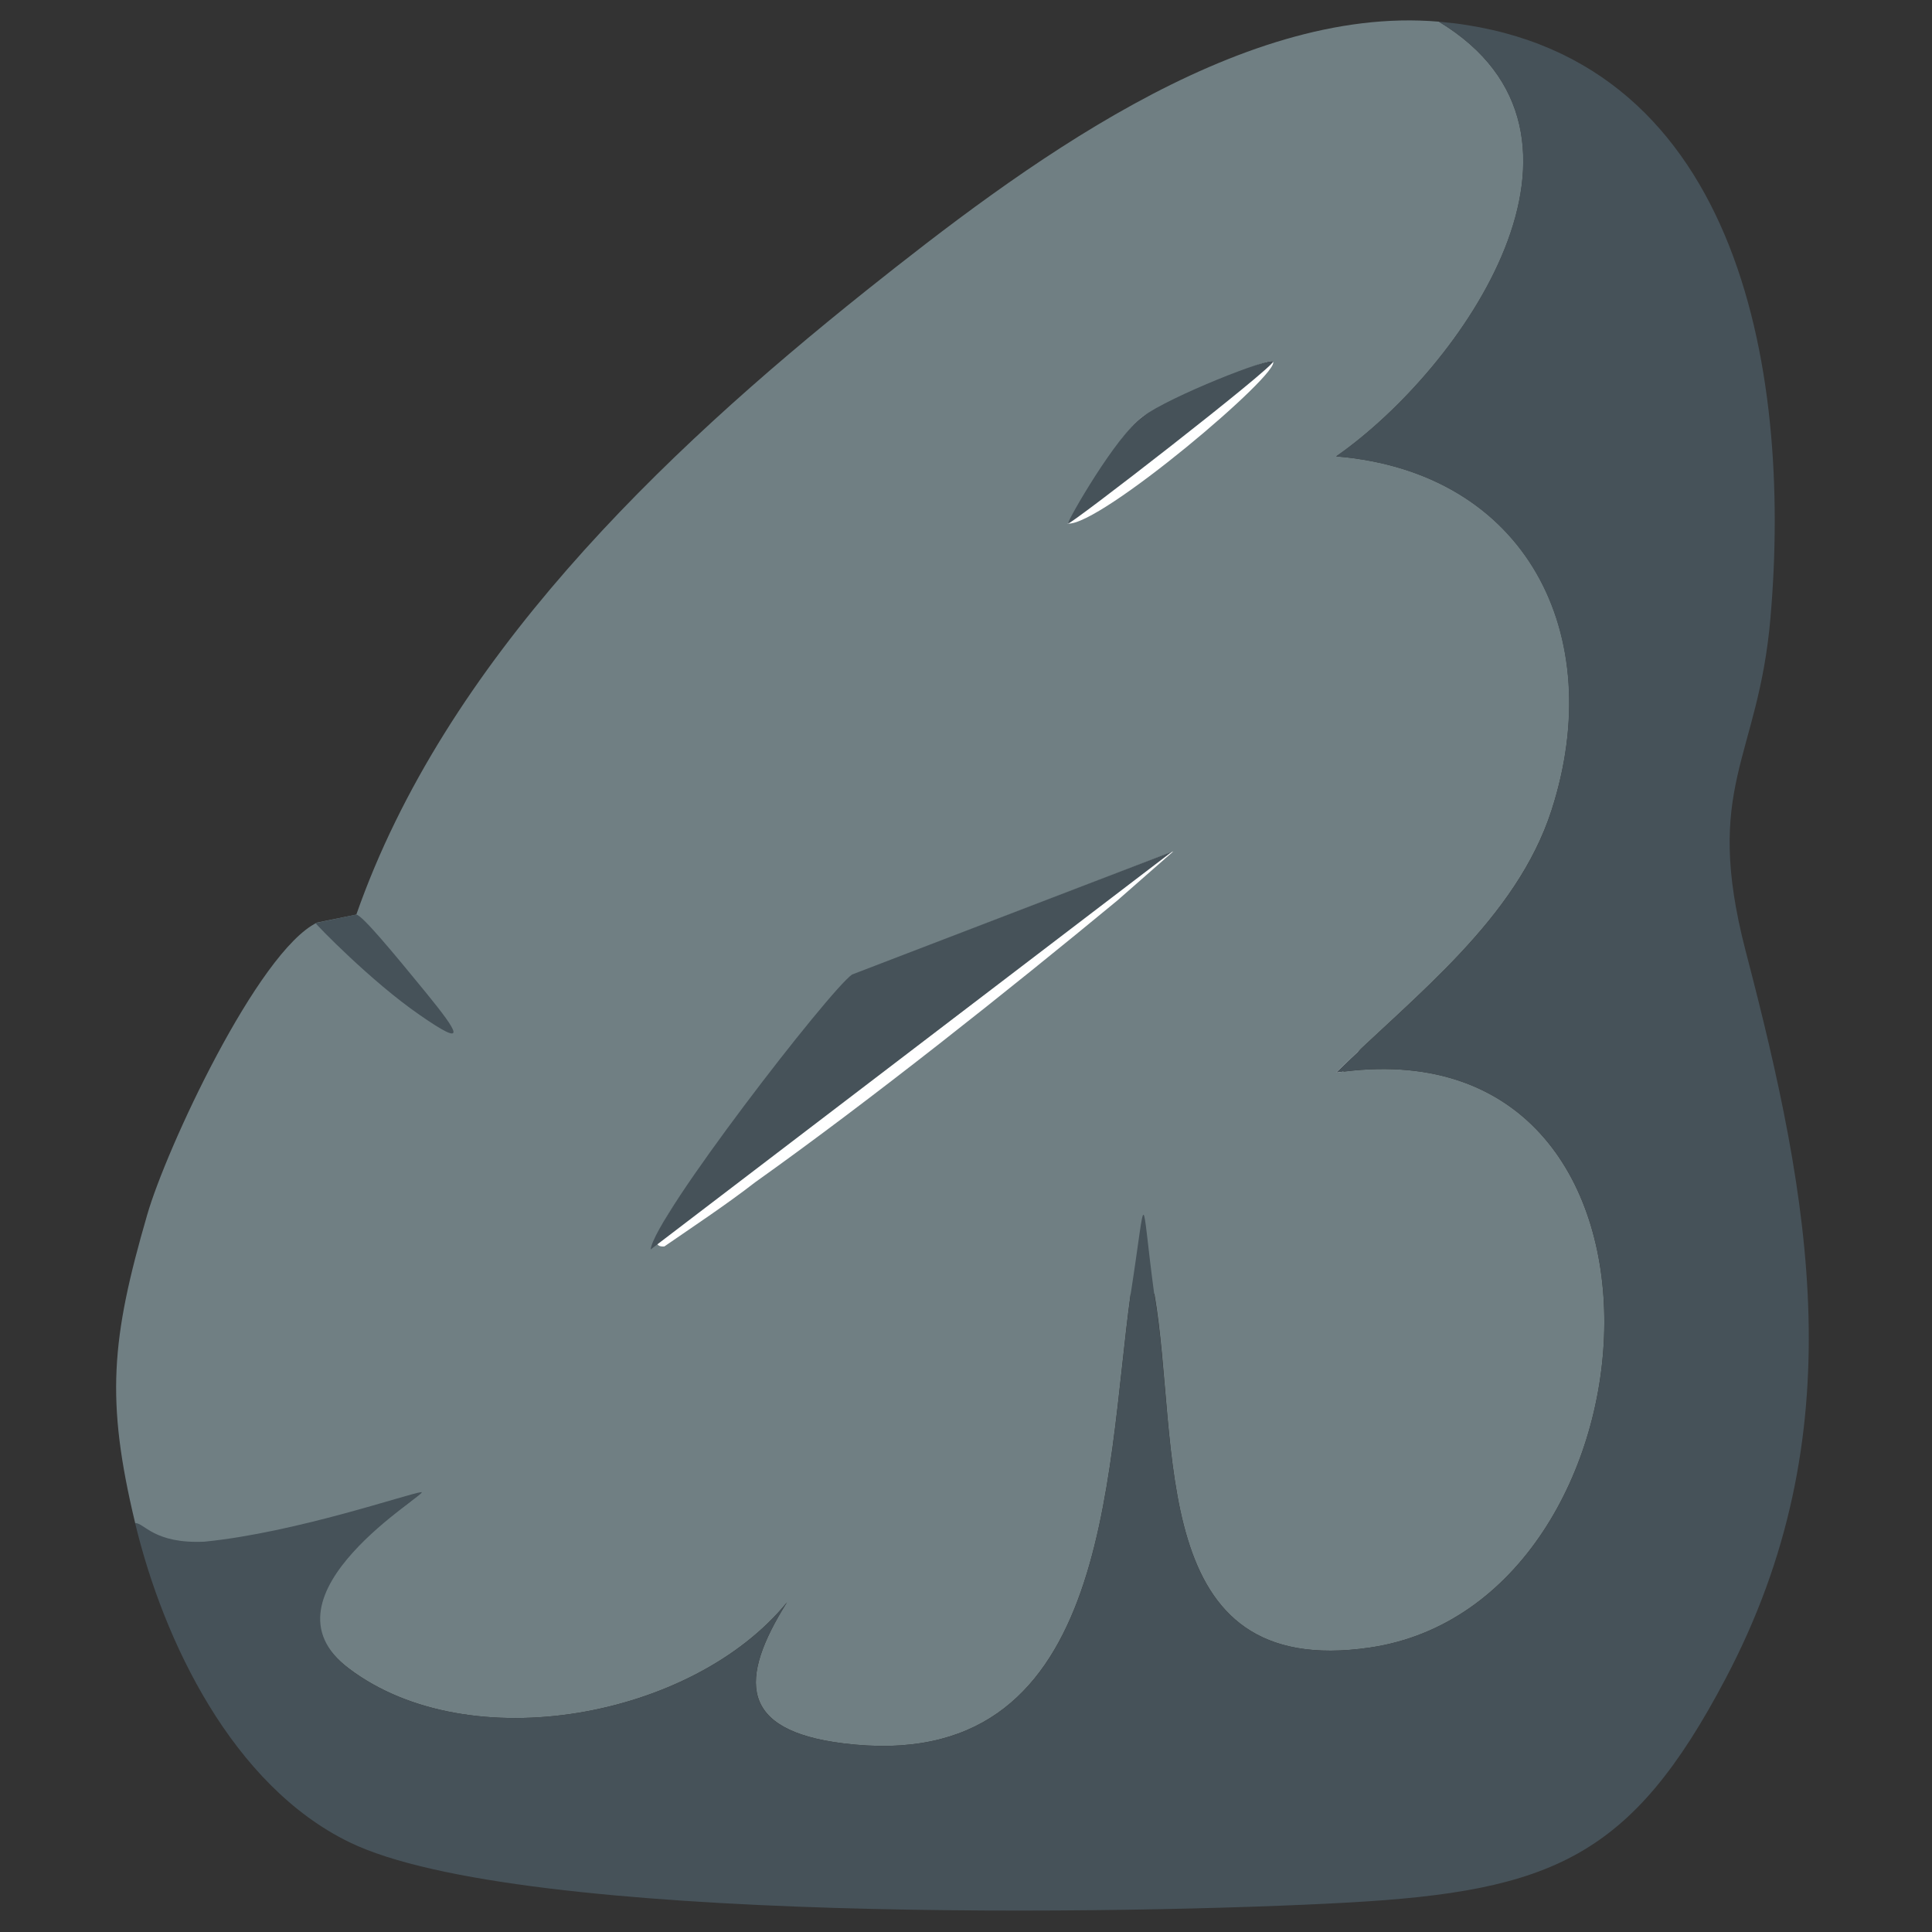 <?xml version="1.0" encoding="UTF-8"?>
<svg xmlns="http://www.w3.org/2000/svg" xmlns:xlink="http://www.w3.org/1999/xlink" width="32px" height="32px" viewBox="0 0 32 32" version="1.1">
<rect x="0" y="0" width="32" height="32" fill="#333333" stroke="none"/>
<g id="surface1">
<path style=" stroke:none;fill-rule:nonzero;fill:rgb(100%,100%,100%);fill-opacity:1;" d="M 15.961 14.141 C 15.418 15.336 13.789 15.094 12.301 16.195 C 11.609 16.707 10.715 17.684 10.215 19.719 C 9.926 20.324 9.707 21.062 10.02 21.605 C 10.777 22.926 14.227 22.301 16.188 21.648 C 19.691 20.48 23.547 17.523 23.031 15.492 C 22.637 13.93 20 14.27 19.512 12.508 C 18.887 10.25 22.621 7.566 21.68 6.055 C 21.512 5.785 21.238 5.625 21.133 5.562 C 19.945 4.871 18.312 5.789 18.242 5.832 C 16.363 6.922 15.562 9.871 15.836 12.141 C 15.957 13.16 16.238 13.535 15.961 14.141 Z M 15.961 14.141 "/>
<path style=" stroke:none;fill-rule:nonzero;fill:rgb(43.922%,49.804%,51.373%);fill-opacity:1;" d="M 5.902 15.148 C 7.371 10.953 10.938 7.535 14.348 4.812 C 16.867 2.805 20.48 0.07 23.832 0.359 C 26.926 2.227 24.219 6.102 22.133 7.559 C 25.285 7.82 26.637 10.512 25.699 13.418 C 25.117 15.223 23.434 16.488 22.129 17.766 C 28.277 16.863 27.645 26.562 22.688 27.289 C 18.977 27.832 19.551 23.922 19.121 21.43 L 18.727 21.43 C 18.305 24.496 18.391 29.43 13.965 28.875 C 12.242 28.66 12.234 27.816 13.035 26.539 C 11.484 28.449 7.777 29.145 5.781 27.637 C 4.168 26.422 6.945 24.848 6.82 24.836 C 6.691 24.82 4.613 25.586 4.527 25.652 C 4.441 25.715 3.543 26.035 2.238 25.227 C 2.238 25.227 2.238 25.227 2.238 25.223 C 1.75 23.188 1.84 22.18 2.438 20.121 C 2.75 19.035 4.266 15.766 5.25 15.281 M 21.082 5.988 C 21 5.906 19.07 6.785 18.922 6.902 C 18.484 7.238 18.035 8.207 17.684 8.672 C 18.211 8.727 21.25 6.152 21.082 5.988 Z M 18.508 14.914 L 19.434 14.102 L 14.152 16.137 C 13.777 16.395 11.281 19.691 11.02 20.203 C 10.969 20.301 10.73 20.668 11.004 20.645 C 11.457 20.332 12.031 19.953 12.508 19.582 C 14.418 18.223 16.73 16.383 18.508 14.914 Z M 18.508 14.914 "/>
<path style=" stroke:none;fill-rule:nonzero;fill:rgb(27.451%,32.157%,34.902%);fill-opacity:1;" d="M 23.832 0.359 C 28.777 0.789 29.688 6.07 29.324 10.238 C 29.121 12.594 28.203 13.016 28.914 15.754 C 29.992 19.879 30.723 23.75 28.578 27.809 C 27.027 30.754 25.715 31.324 22.332 31.512 C 18.852 31.707 8.605 31.887 5.785 30.512 C 3.859 29.574 2.711 27.195 2.238 25.227 C 2.387 25.219 2.547 25.574 3.387 25.535 C 4.914 25.383 6.785 24.73 6.977 24.715 C 7.168 24.695 4.168 26.422 5.781 27.637 C 7.777 29.145 11.484 28.449 13.035 26.539 C 12.234 27.816 12.238 28.66 13.965 28.875 C 18.387 29.43 18.305 24.508 18.727 21.441 C 18.727 21.434 18.73 21.426 18.73 21.418 C 19.004 19.656 18.887 19.715 19.117 21.43 C 19.551 23.922 18.977 27.832 22.688 27.289 C 27.645 26.562 28.277 16.863 22.129 17.766 C 23.434 16.488 25.117 15.223 25.699 13.418 C 26.633 10.512 25.281 7.82 22.129 7.559 C 24.219 6.102 26.922 2.227 23.832 0.359 Z M 23.832 0.359 "/>
<path style=" stroke:none;fill-rule:nonzero;fill:rgb(27.451%,32.157%,34.902%);fill-opacity:1;" d="M 5.902 15.148 C 6.008 15.168 6.508 15.773 7.055 16.441 C 7.602 17.113 7.758 17.371 6.953 16.812 C 6.148 16.258 5.227 15.305 5.227 15.289 "/>
<path style=" stroke:none;fill-rule:nonzero;fill:rgb(27.451%,32.157%,34.902%);fill-opacity:1;" d="M 10.777 20.695 C 10.832 20.16 13.738 16.402 14.113 16.141 L 19.414 14.105 "/>
<path style=" stroke:none;fill-rule:nonzero;fill:rgb(99.608%,99.608%,99.216%);fill-opacity:1;" d="M 12.445 19.469 C 14.258 18.059 16.074 16.625 17.941 15.281 "/>
<path style=" stroke:none;fill-rule:nonzero;fill:rgb(27.451%,32.157%,34.902%);fill-opacity:1;" d="M 21.086 5.988 C 21.113 6.074 17.68 8.738 17.688 8.672 C 17.691 8.605 18.48 7.227 18.922 6.902 C 19.387 6.559 21.055 5.906 21.086 5.988 Z M 21.086 5.988 "/>
</g>
</svg>
